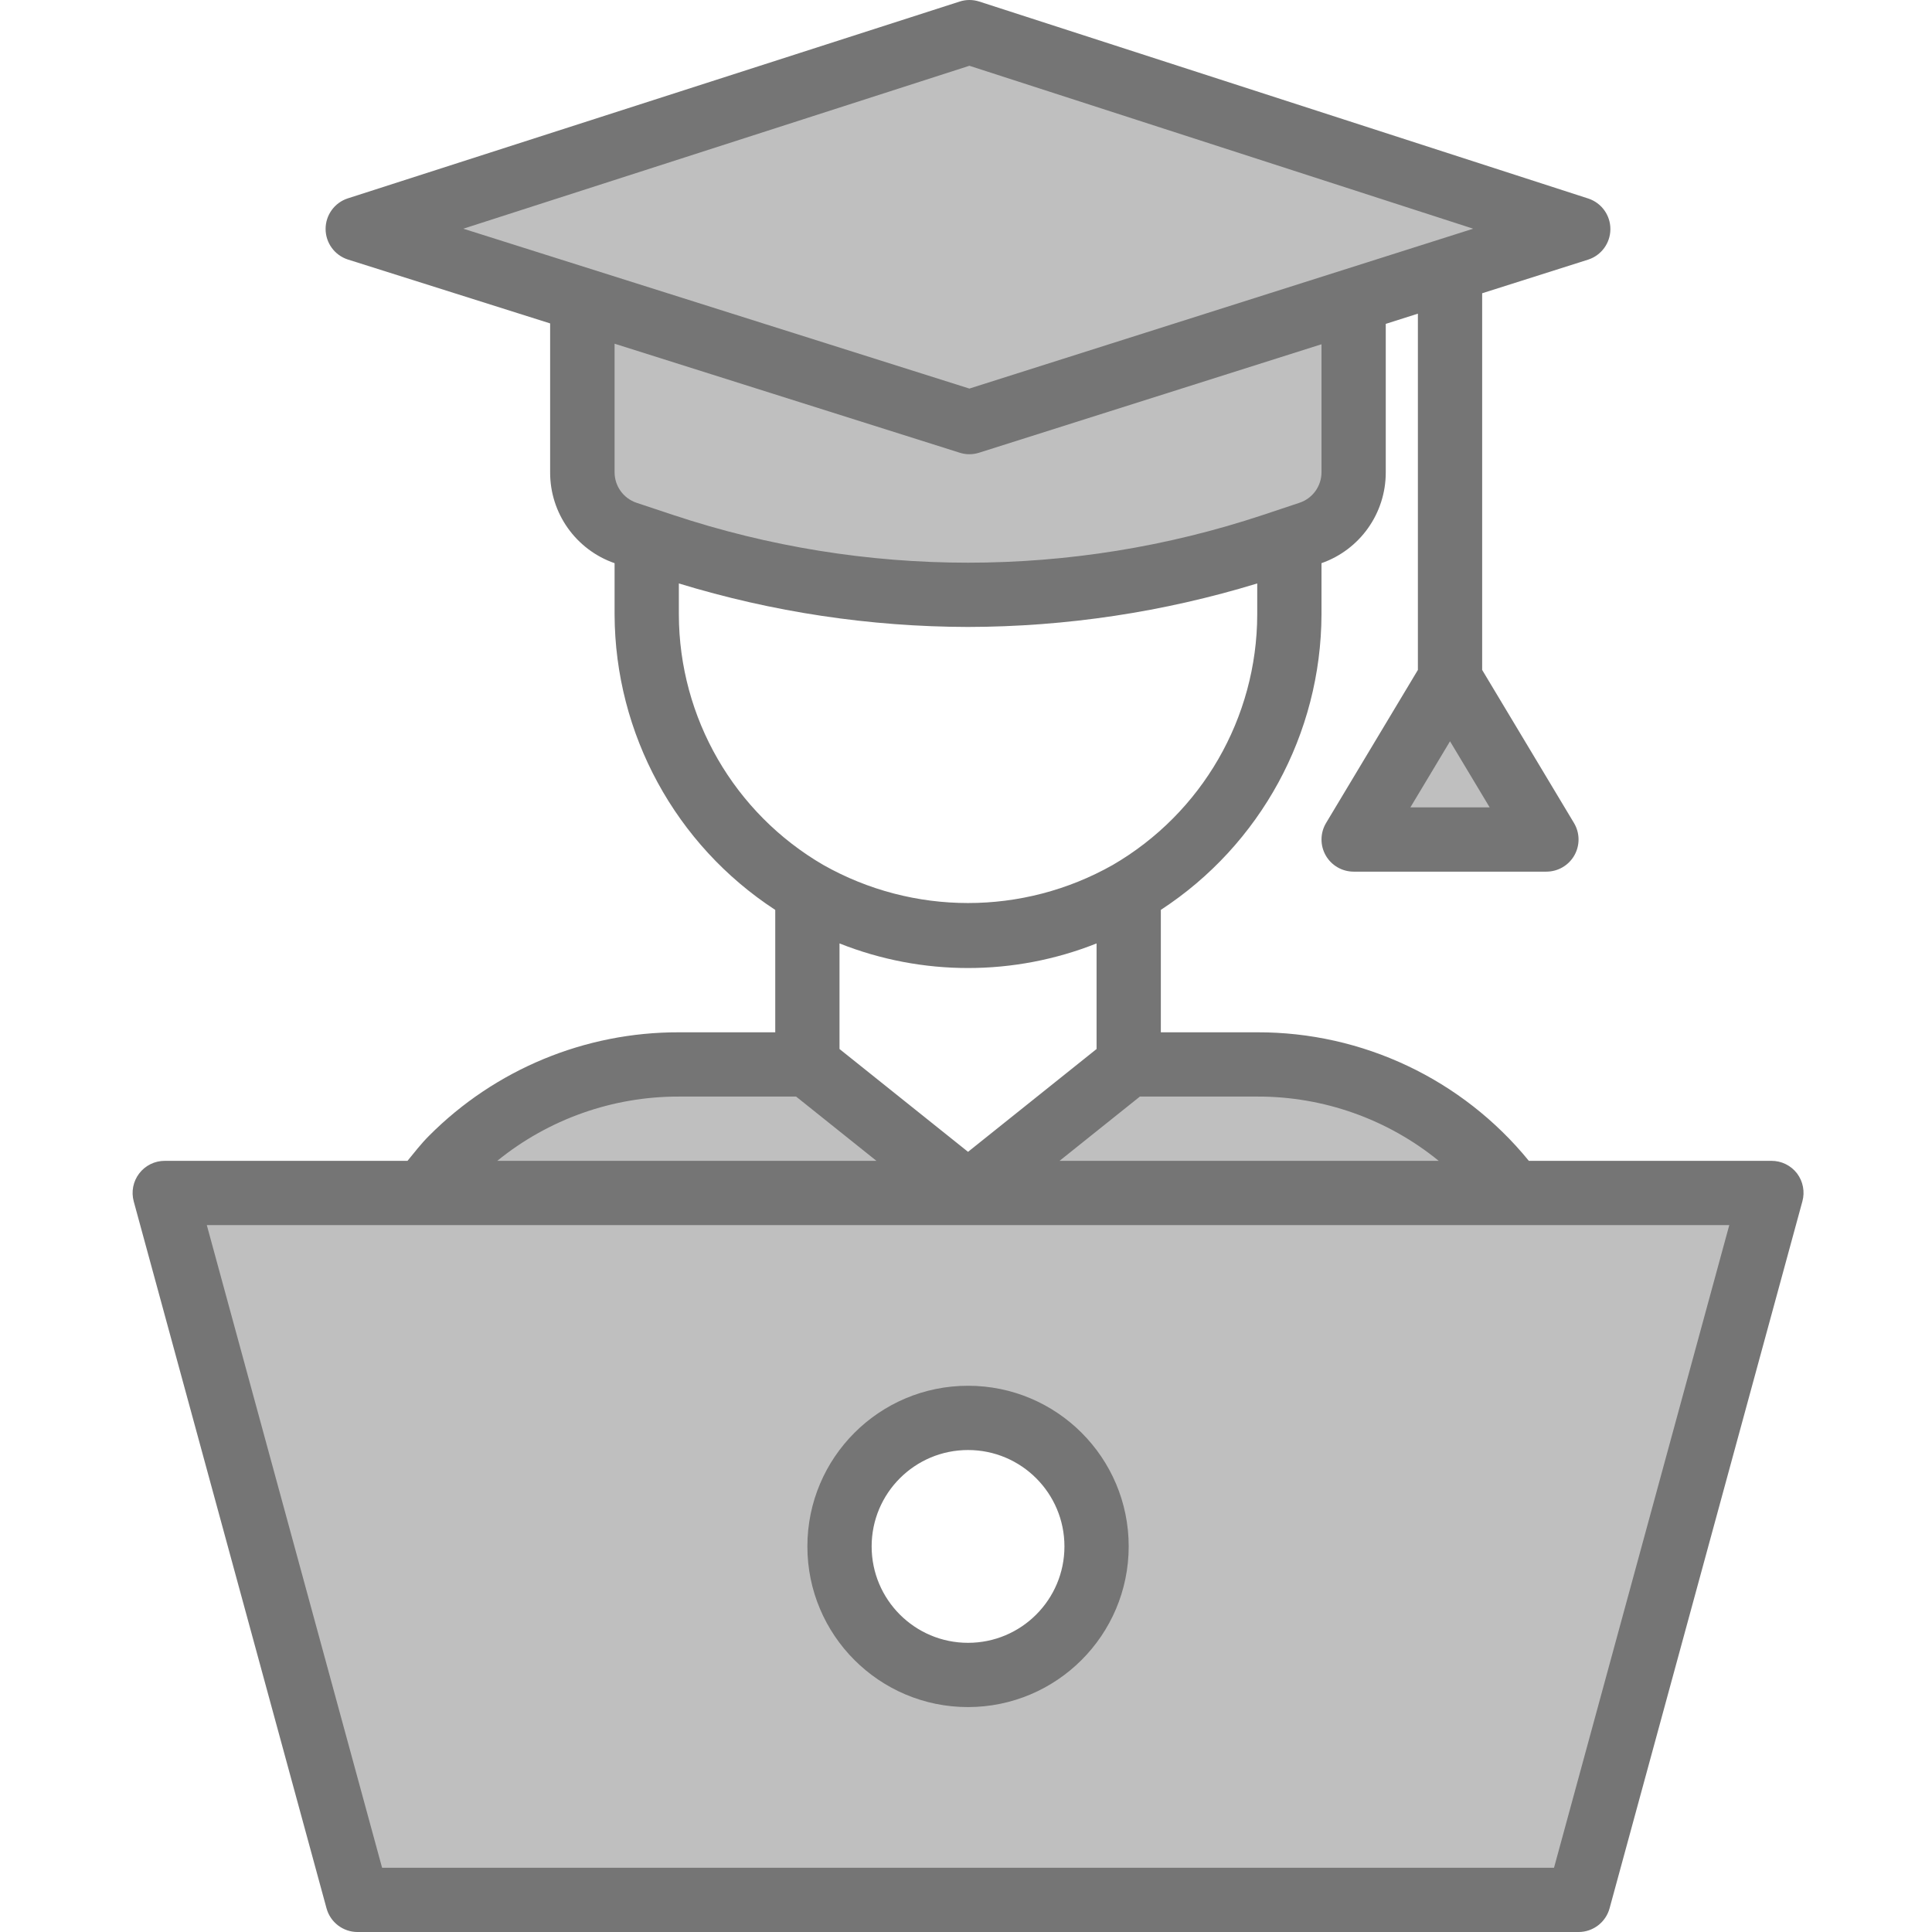 <svg height="481pt" viewBox="-33 0 481 481.014" width="481pt" xmlns="http://www.w3.org/2000/svg"><g fill="#bfbfbf"><path d="m343.93 297.016c-15.059-20.168-38.754-32.031-63.922-32h-32l-40 32zm0 0"/><path d="m168.008 265.016h-32c-21.219-.023-41.574 8.41-56.559 23.438-2.664 2.668-5.125 5.527-7.359 8.562h135.918zm0 0"/><path d="m283.93 135.812 9.117-3.039c6.551-2.172 10.969-8.301 10.961-15.199v-42.793l-95.656 30.352-96.344-30.43v42.871c-.004 6.898 4.414 13.027 10.961 15.199l5.039 1.68 4.082 1.359c49.27 16.48 102.566 16.48 151.84 0zm0 0"/><path d="m72.09 297.016h-64.082l48 176h304l48-176zm167.918 88c0 17.672-14.324 32-32 32-17.672 0-32-14.328-32-32 0-17.676 14.328-32 32-32 17.676 0 32 14.324 32 32zm0 0"/><path d="m304.008 74.781v-.008.008l56-17.766-151.656-49.02-152.344 49.02 56 17.688v-.008.008l96.344 30.43zm0 0"/><path d="m352.008 209.016-24-40-24 40zm0 0"/></g><path d="m208.008 425.016c-22.09 0-40-17.91-40-40 0-22.094 17.91-40 40-40 22.094 0 40 17.906 40 40-.027 22.078-17.918 39.973-40 40zm0-64c-13.254 0-24 10.742-24 24 0 13.254 10.746 24 24 24 13.254 0 24-10.746 24-24 0-13.258-10.746-24-24-24zm0 0" fill="#757575"/><path d="m414.41 292.156c-1.523-1.992-3.895-3.156-6.402-3.141h-60.375c-16.566-20.312-41.414-32.07-67.625-32h-24v-30.48c24.852-16.219 39.883-43.848 40-73.52v-12.801c9.602-3.367 16.02-12.438 16-22.609v-36.969l8-2.543v88.703l-22.855 38.098c-1.484 2.469-1.523 5.551-.105 8.059s4.078 4.059 6.961 4.062h48c2.883-.004 5.543-1.555 6.961-4.062 1.422-2.508 1.379-5.59-.105-8.059l-22.855-38.098v-93.781l26.402-8.379c3.285-1.066 5.512-4.125 5.523-7.582.012-3.457-2.199-6.527-5.477-7.617l-151.641-49.047c-1.598-.52-3.316-.52-4.91 0l-152.344 49.008c-3.285 1.078-5.504 4.145-5.504 7.598 0 3.457 2.219 6.523 5.504 7.602l50.398 15.922v37.055c-.035 10.199 6.414 19.293 16.047 22.641v12.801c.113 29.676 15.145 57.309 40 73.527v30.473h-24c-23.348-.059-45.75 9.227-62.215 25.781-1.922 1.922-3.609 4.098-5.344 6.219h-60.441c-2.492-.004-4.844 1.16-6.359 3.141-1.512 1.98-2.016 4.555-1.359 6.961l48 176c.949 3.48 4.109 5.898 7.719 5.898h304c3.609 0 6.773-2.418 7.723-5.898l48-176c.664-2.398.176-4.973-1.32-6.961zm-76.531-91.141h-19.742l9.871-16.457zm-57.871 72c16.457-.051 32.426 5.602 45.184 16h-94.398l20-16zm-72 13.758-32-25.598v-26.289c20.551 8.168 43.449 8.168 64 0v26.289zm.336-270.398 125.434 40.566-125.434 39.801-126-39.801zm-82.879 108.801c-3.266-1.098-5.461-4.16-5.457-7.602v-32l85.938 27.145c1.562.496 3.238.496 4.801 0l85.262-27.008v31.863c.004 3.457-2.211 6.527-5.496 7.609l-9.117 3.039c-47.645 15.832-99.133 15.832-146.777 0zm10.543 27.84v-7.754c23.336 7.137 47.598 10.785 72 10.832 24.402-.047 48.664-3.695 72-10.832v7.754c-.059 25.707-13.766 49.445-36 62.352-22.34 12.617-49.656 12.617-72 0-22.23-12.906-35.938-36.648-36-62.352zm0 120h29.191l20 16h-94.398c12.777-10.383 28.746-16.035 45.207-16zm217.891 192h-291.777l-43.641-160h379.055zm0 0" fill="#757575"/></svg>
